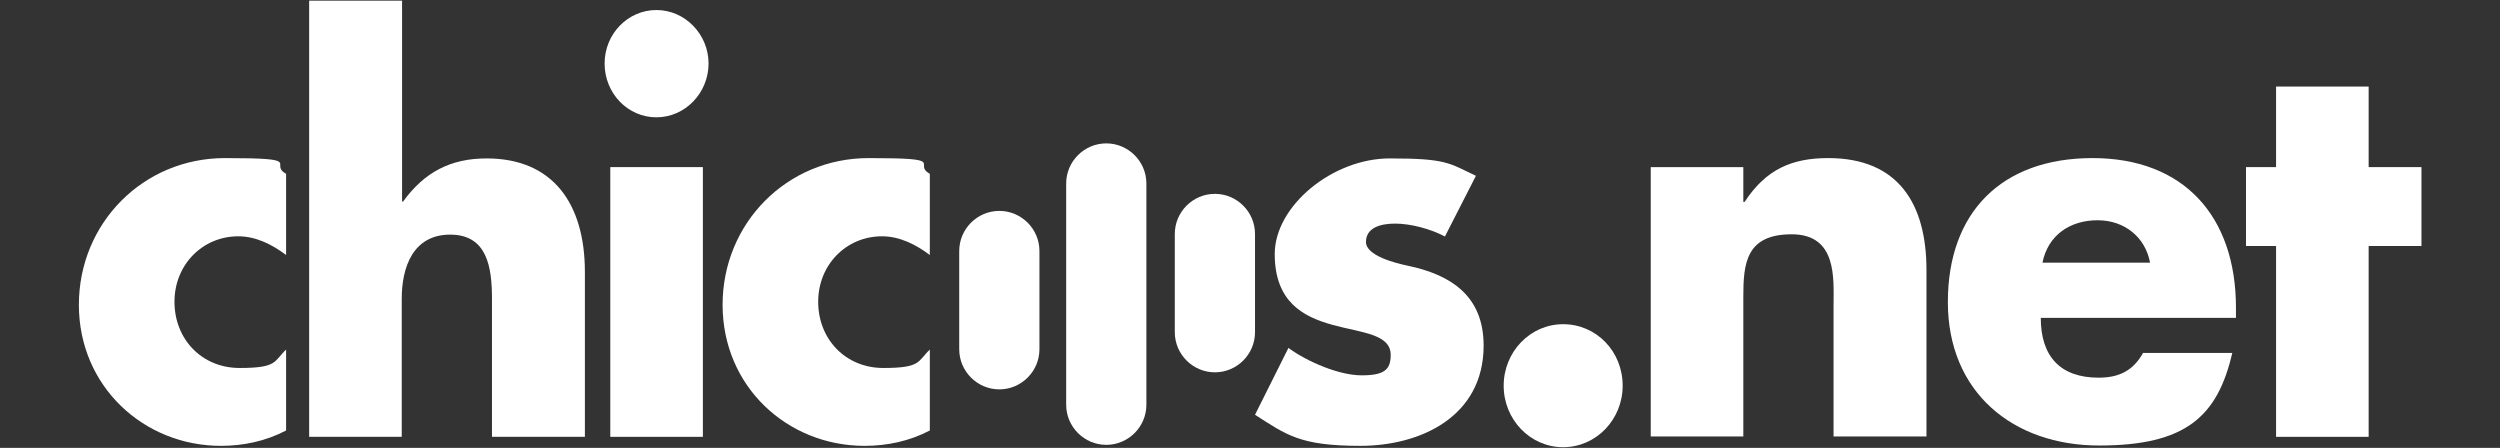 <?xml version="1.0" encoding="UTF-8"?>
<svg id="Capa_1" xmlns="http://www.w3.org/2000/svg" version="1.1" viewBox="0 0 748 134">
  <rect x="0" y="0" width="748" height="134" fill="#333333" stroke="none"/>
  <!-- Generator: Adobe Illustrator 29.1.0, SVG Export Plug-In . SVG Version: 2.1.0 Build 142)  -->
  <defs>
    <style>
      .st0 {
        fill: #fff;
      }
    </style>
  </defs>
  <g>
    <path class="st0" d="M485.5,115.4c0,10.1-7.9,18.4-17.8,18.4s-17.8-8.3-17.8-18.4,7.9-18.4,17.8-18.4,17.8,8.1,17.8,18.4"/>
    <path class="st0" d="M85.6,76.3c-4.1-3.1-9-5.6-14.3-5.6-10.7,0-19.1,8.5-19.1,19.6s8.1,19.8,19.5,19.8,10.2-2,13.9-5.5v24.2c-6.1,3.2-12.8,4.6-19.5,4.6-23.1,0-42.5-17.8-42.5-42.2s19.2-43.9,43.7-43.9,12.8,1.6,18.3,4.7v24.2"/>
    <path class="st0" d="M120.3.2v60.1h.3c6.4-8.8,14.2-12.9,25-12.9,19.8,0,29.4,13.5,29.4,34v49.3h-27.8v-41.3c0-9.4-1.4-19.2-12.5-19.2s-14.5,9.7-14.5,19.2v41.3h-27.7V.2h27.7"/>
    <path class="st0" d="M212,19c0,8.8-7,16.1-15.6,16.1s-15.5-7.2-15.5-16.1,7-16,15.5-16c8.6,0,15.6,7.3,15.6,16h0Z"/>
    <polyline class="st0" points="210.3 130.7 182.6 130.7 182.6 50 210.3 50 210.3 130.7"/>
    <path class="st0" d="M278.2,76.3c-4.1-3.1-9-5.6-14.3-5.6-10.7,0-19.1,8.5-19.1,19.6s8.1,19.8,19.5,19.8,10.2-2,13.9-5.5v24.2c-6.1,3.2-12.8,4.6-19.5,4.6-23.2,0-42.5-17.8-42.5-42.2s19.2-43.9,43.7-43.9,12.8,1.6,18.3,4.7v24.2"/>
    <path class="st0" d="M432.4,70.8c-4.3-2.3-10.3-3.9-15-3.9s-8.7,1.4-8.7,5.5,8.7,6.3,12.5,7.1c12.9,2.7,22.7,9,22.7,23.9,0,21.2-18.8,30-36.9,30s-22.1-3.3-31.5-9.3l10-20c5.6,4.1,15.1,8.2,21.9,8.2s8.7-1.7,8.7-6.1c0-6.3-8.7-6.6-17.4-9-8.7-2.4-17.3-6.8-17.3-21.2s17.3-28.6,34.4-28.6,17.7,1.4,25.8,5.2l-9.3,18.2"/>
    <path class="st0" d="M521.7,60.4h.3c6.4-9.8,14.2-13.1,25-13.1,21,0,29.4,13.7,29.4,33.5v49.8h-27.8v-39.3c0-7.7,1.2-21.2-12.5-21.2s-14.5,8.7-14.5,18.7v41.8h-27.7V50h27.7v10.4"/>
    <path class="st0" d="M669,92.1c0-27.5-15.7-44.8-42.9-44.8s-43.3,16.2-43.3,43.1,19.4,42.9,45.3,42.9,35.4-8.7,39.8-27.7h-26.7c-3,5.4-7.3,7.4-13.3,7.4-11.4,0-17.3-6.3-17.3-17.9h58.4v-3h0ZM611.1,78.6c1.7-8.4,8.4-12.7,16.5-12.7s14.3,5.1,15.7,12.7h-32.1"/>
    <polyline class="st0" points="708.7 130.7 681 130.7 681 73.6 672 73.6 672 50 681 50 681 25.9 708.7 25.9 708.7 50 724.5 50 724.5 73.6 708.7 73.6 708.7 130.7"/>
  </g>
  <path class="st0" d="M311,104.5c0,6.6-5.4,12-12,12h0c-6.6,0-12-5.4-12-12v-29.4c0-6.6,5.4-12,12-12h0c6.6,0,12,5.4,12,12v29.4Z"/>
  <path class="st0" d="M375.5,99.4c0,6.6-5.4,12-12,12h0c-6.6,0-12-5.4-12-12v-29.4c0-6.6,5.4-12,12-12h0c6.6,0,12,5.4,12,12v29.4Z"/>
  <path class="st0" d="M343,121.1c0,6.6-5.4,12-12,12h0c-6.6,0-12-5.4-12-12V54.9c0-6.6,5.4-12,12-12h0c6.6,0,12,5.4,12,12v66.2Z"/>
</svg>